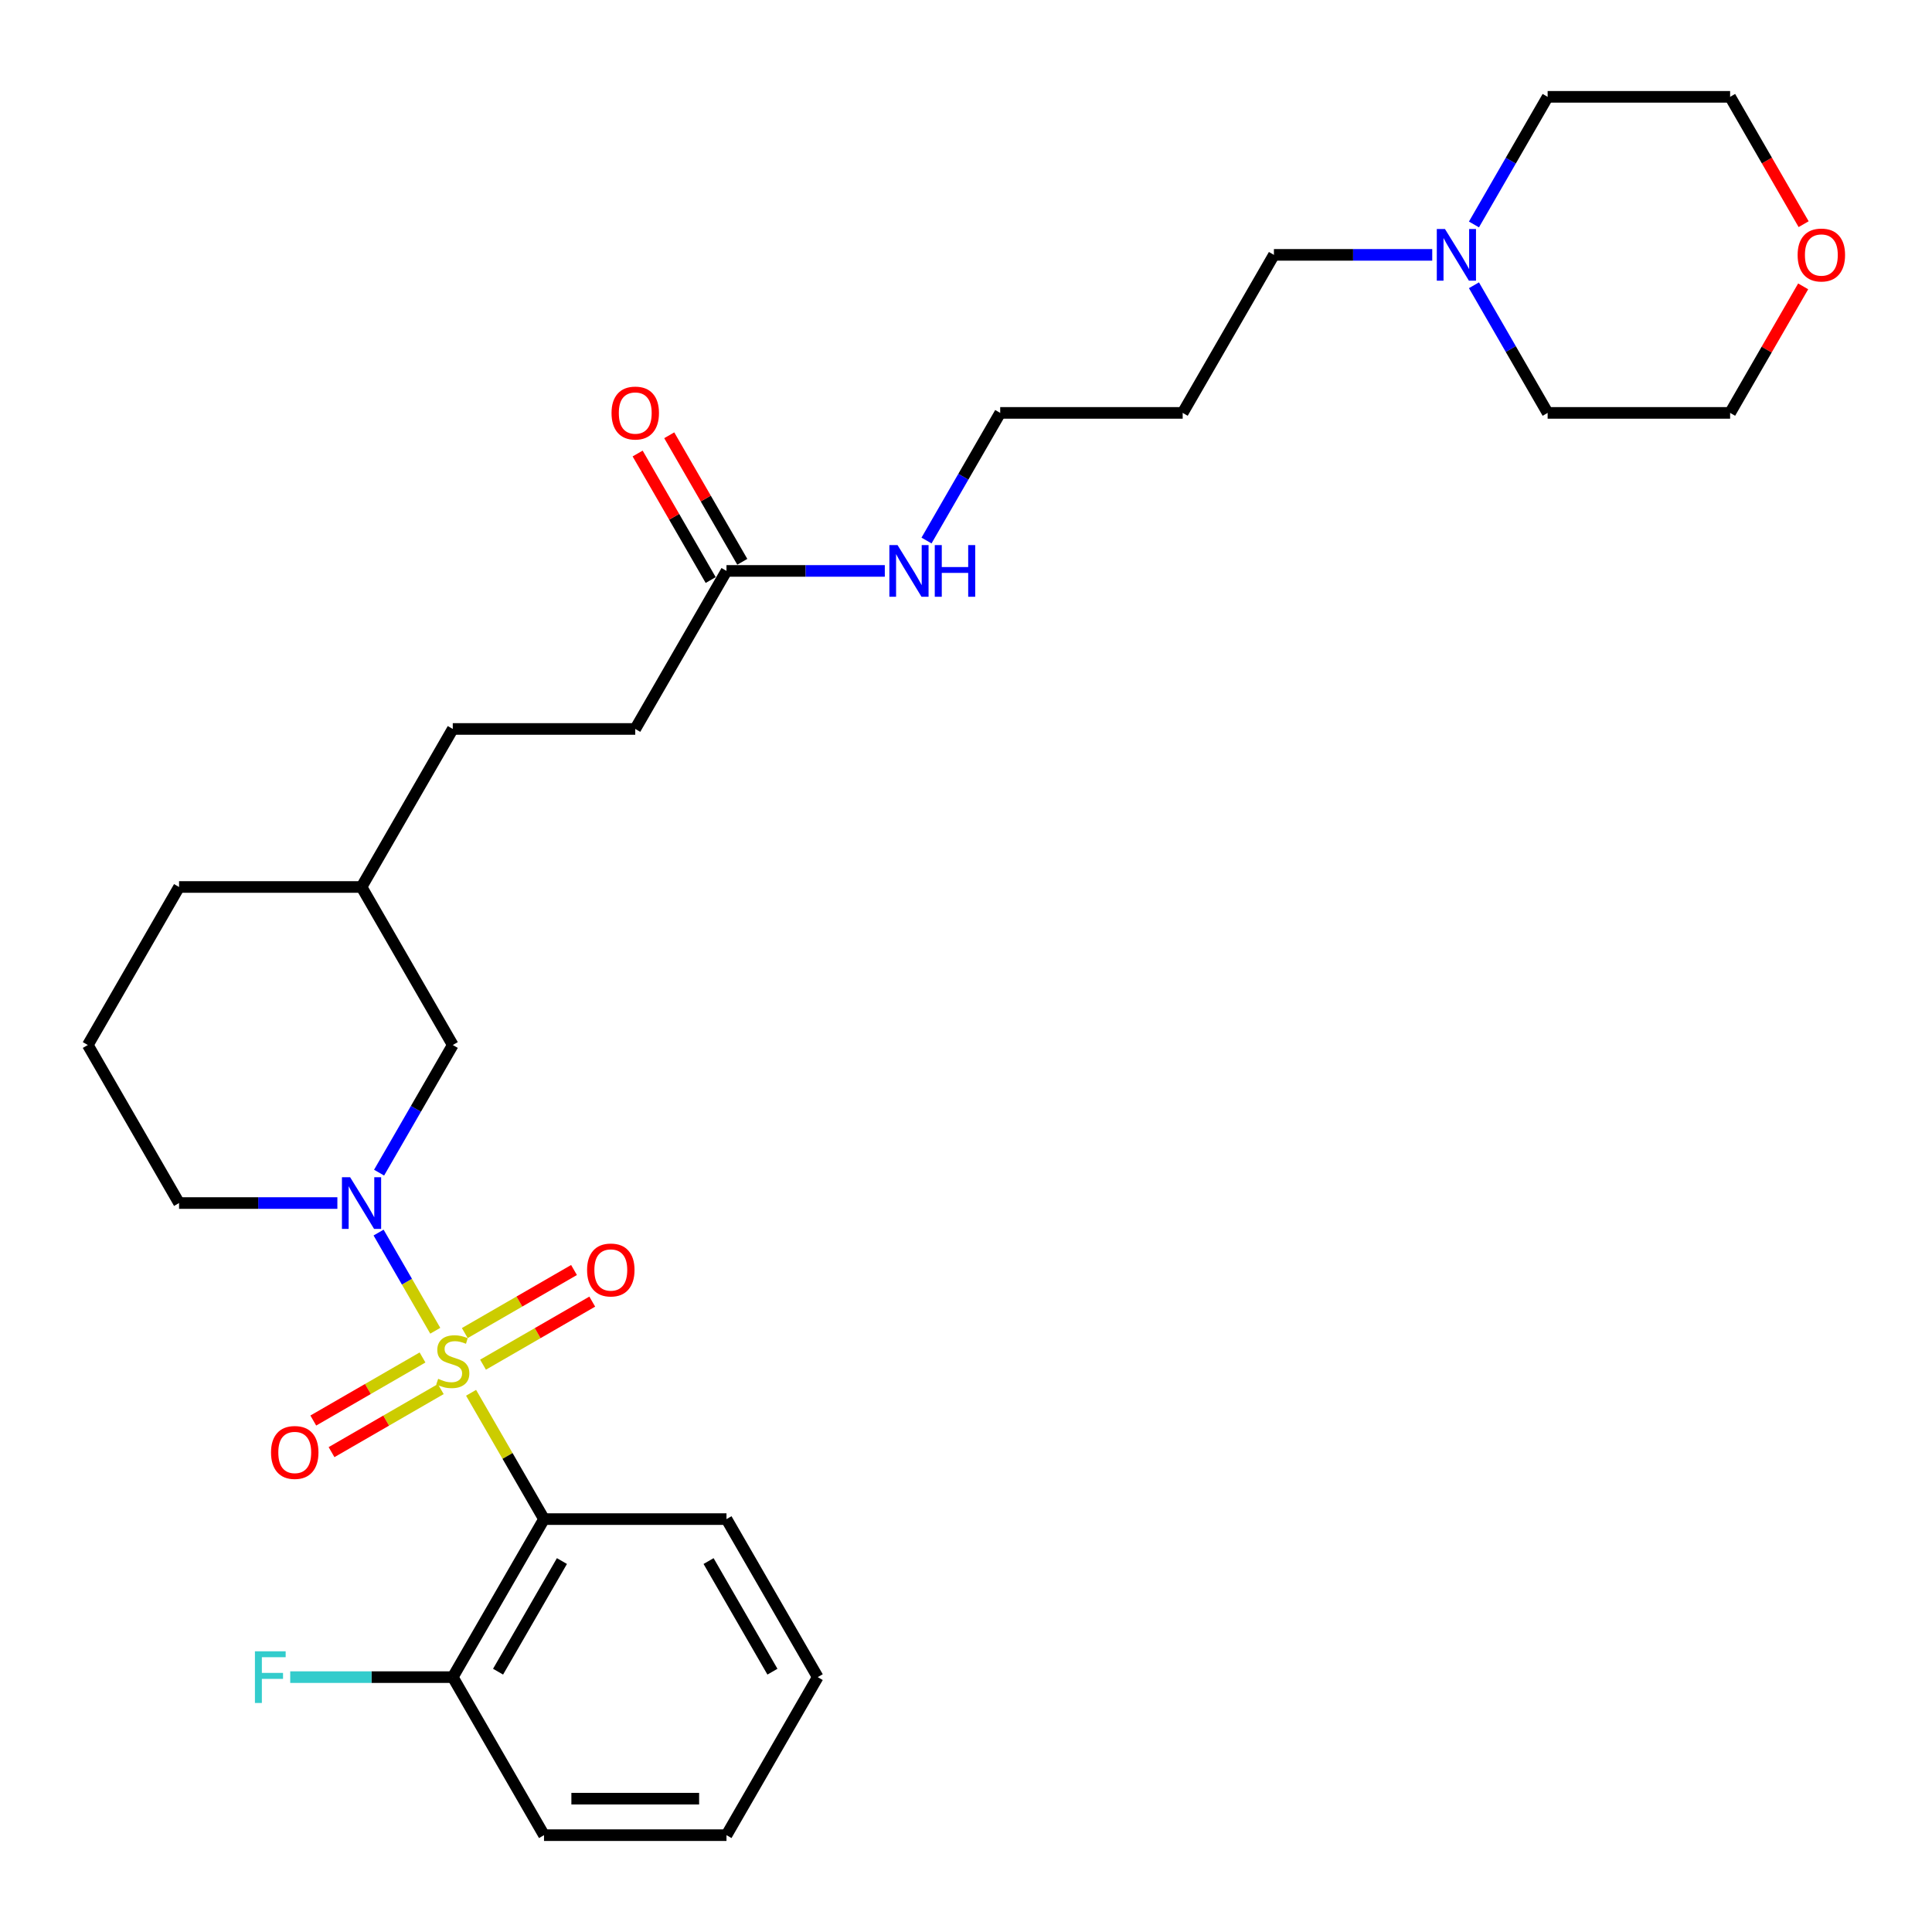 <?xml version='1.0' encoding='iso-8859-1'?>
<svg version='1.1' baseProfile='full'
              xmlns='http://www.w3.org/2000/svg'
                      xmlns:rdkit='http://www.rdkit.org/xml'
                      xmlns:xlink='http://www.w3.org/1999/xlink'
                  xml:space='preserve'
width='1000px' height='1000px' viewBox='0 0 1000 1000'>
<!-- END OF HEADER -->
<rect style='opacity:1.0;fill:#FFFFFF;stroke:none' width='1000' height='1000' x='0' y='0'> </rect>
<path class='bond-0' d='M 225.291,688.793 L 210.622,663.384' style='fill:none;fill-rule:evenodd;stroke:#CCCC00;stroke-width:6px;stroke-linecap:butt;stroke-linejoin:miter;stroke-opacity:1' />
<path class='bond-0' d='M 210.622,663.384 L 195.953,637.976' style='fill:none;fill-rule:evenodd;stroke:#0000FF;stroke-width:6px;stroke-linecap:butt;stroke-linejoin:miter;stroke-opacity:1' />
<path class='bond-1' d='M 243.832,720.905 L 262.706,753.596' style='fill:none;fill-rule:evenodd;stroke:#CCCC00;stroke-width:6px;stroke-linecap:butt;stroke-linejoin:miter;stroke-opacity:1' />
<path class='bond-1' d='M 262.706,753.596 L 281.579,786.286' style='fill:none;fill-rule:evenodd;stroke:#000000;stroke-width:6px;stroke-linecap:butt;stroke-linejoin:miter;stroke-opacity:1' />
<path class='bond-2' d='M 250.014,706.355 L 278.282,690.035' style='fill:none;fill-rule:evenodd;stroke:#CCCC00;stroke-width:6px;stroke-linecap:butt;stroke-linejoin:miter;stroke-opacity:1' />
<path class='bond-2' d='M 278.282,690.035 L 306.549,673.715' style='fill:none;fill-rule:evenodd;stroke:#FF0000;stroke-width:6px;stroke-linecap:butt;stroke-linejoin:miter;stroke-opacity:1' />
<path class='bond-2' d='M 240.569,689.996 L 268.837,673.676' style='fill:none;fill-rule:evenodd;stroke:#CCCC00;stroke-width:6px;stroke-linecap:butt;stroke-linejoin:miter;stroke-opacity:1' />
<path class='bond-2' d='M 268.837,673.676 L 297.104,657.355' style='fill:none;fill-rule:evenodd;stroke:#FF0000;stroke-width:6px;stroke-linecap:butt;stroke-linejoin:miter;stroke-opacity:1' />
<path class='bond-3' d='M 218.695,702.625 L 190.427,718.945' style='fill:none;fill-rule:evenodd;stroke:#CCCC00;stroke-width:6px;stroke-linecap:butt;stroke-linejoin:miter;stroke-opacity:1' />
<path class='bond-3' d='M 190.427,718.945 L 162.16,735.265' style='fill:none;fill-rule:evenodd;stroke:#FF0000;stroke-width:6px;stroke-linecap:butt;stroke-linejoin:miter;stroke-opacity:1' />
<path class='bond-3' d='M 228.14,718.984 L 199.872,735.305' style='fill:none;fill-rule:evenodd;stroke:#CCCC00;stroke-width:6px;stroke-linecap:butt;stroke-linejoin:miter;stroke-opacity:1' />
<path class='bond-3' d='M 199.872,735.305 L 171.605,751.625' style='fill:none;fill-rule:evenodd;stroke:#FF0000;stroke-width:6px;stroke-linecap:butt;stroke-linejoin:miter;stroke-opacity:1' />
<path class='bond-4' d='M 196.214,606.959 L 215.284,573.928' style='fill:none;fill-rule:evenodd;stroke:#0000FF;stroke-width:6px;stroke-linecap:butt;stroke-linejoin:miter;stroke-opacity:1' />
<path class='bond-4' d='M 215.284,573.928 L 234.354,540.898' style='fill:none;fill-rule:evenodd;stroke:#000000;stroke-width:6px;stroke-linecap:butt;stroke-linejoin:miter;stroke-opacity:1' />
<path class='bond-11' d='M 174.624,622.694 L 133.652,622.694' style='fill:none;fill-rule:evenodd;stroke:#0000FF;stroke-width:6px;stroke-linecap:butt;stroke-linejoin:miter;stroke-opacity:1' />
<path class='bond-11' d='M 133.652,622.694 L 92.68,622.694' style='fill:none;fill-rule:evenodd;stroke:#000000;stroke-width:6px;stroke-linecap:butt;stroke-linejoin:miter;stroke-opacity:1' />
<path class='bond-6' d='M 281.579,786.286 L 234.354,868.082' style='fill:none;fill-rule:evenodd;stroke:#000000;stroke-width:6px;stroke-linecap:butt;stroke-linejoin:miter;stroke-opacity:1' />
<path class='bond-6' d='M 290.855,808.001 L 257.797,865.258' style='fill:none;fill-rule:evenodd;stroke:#000000;stroke-width:6px;stroke-linecap:butt;stroke-linejoin:miter;stroke-opacity:1' />
<path class='bond-14' d='M 281.579,786.286 L 376.029,786.286' style='fill:none;fill-rule:evenodd;stroke:#000000;stroke-width:6px;stroke-linecap:butt;stroke-linejoin:miter;stroke-opacity:1' />
<path class='bond-15' d='M 234.354,540.898 L 187.129,459.102' style='fill:none;fill-rule:evenodd;stroke:#000000;stroke-width:6px;stroke-linecap:butt;stroke-linejoin:miter;stroke-opacity:1' />
<path class='bond-5' d='M 741.324,131.918 L 700.351,131.918' style='fill:none;fill-rule:evenodd;stroke:#0000FF;stroke-width:6px;stroke-linecap:butt;stroke-linejoin:miter;stroke-opacity:1' />
<path class='bond-5' d='M 700.351,131.918 L 659.379,131.918' style='fill:none;fill-rule:evenodd;stroke:#000000;stroke-width:6px;stroke-linecap:butt;stroke-linejoin:miter;stroke-opacity:1' />
<path class='bond-19' d='M 762.914,116.182 L 781.984,83.152' style='fill:none;fill-rule:evenodd;stroke:#0000FF;stroke-width:6px;stroke-linecap:butt;stroke-linejoin:miter;stroke-opacity:1' />
<path class='bond-19' d='M 781.984,83.152 L 801.054,50.122' style='fill:none;fill-rule:evenodd;stroke:#000000;stroke-width:6px;stroke-linecap:butt;stroke-linejoin:miter;stroke-opacity:1' />
<path class='bond-20' d='M 762.914,147.653 L 781.984,180.684' style='fill:none;fill-rule:evenodd;stroke:#0000FF;stroke-width:6px;stroke-linecap:butt;stroke-linejoin:miter;stroke-opacity:1' />
<path class='bond-20' d='M 781.984,180.684 L 801.054,213.714' style='fill:none;fill-rule:evenodd;stroke:#000000;stroke-width:6px;stroke-linecap:butt;stroke-linejoin:miter;stroke-opacity:1' />
<path class='bond-13' d='M 234.354,868.082 L 192.286,868.082' style='fill:none;fill-rule:evenodd;stroke:#000000;stroke-width:6px;stroke-linecap:butt;stroke-linejoin:miter;stroke-opacity:1' />
<path class='bond-13' d='M 192.286,868.082 L 150.218,868.082' style='fill:none;fill-rule:evenodd;stroke:#33CCCC;stroke-width:6px;stroke-linecap:butt;stroke-linejoin:miter;stroke-opacity:1' />
<path class='bond-25' d='M 234.354,868.082 L 281.579,949.878' style='fill:none;fill-rule:evenodd;stroke:#000000;stroke-width:6px;stroke-linecap:butt;stroke-linejoin:miter;stroke-opacity:1' />
<path class='bond-7' d='M 376.029,295.51 L 328.804,377.306' style='fill:none;fill-rule:evenodd;stroke:#000000;stroke-width:6px;stroke-linecap:butt;stroke-linejoin:miter;stroke-opacity:1' />
<path class='bond-8' d='M 384.209,290.787 L 365.302,258.04' style='fill:none;fill-rule:evenodd;stroke:#000000;stroke-width:6px;stroke-linecap:butt;stroke-linejoin:miter;stroke-opacity:1' />
<path class='bond-8' d='M 365.302,258.04 L 346.396,225.293' style='fill:none;fill-rule:evenodd;stroke:#FF0000;stroke-width:6px;stroke-linecap:butt;stroke-linejoin:miter;stroke-opacity:1' />
<path class='bond-8' d='M 367.85,300.232 L 348.943,267.485' style='fill:none;fill-rule:evenodd;stroke:#000000;stroke-width:6px;stroke-linecap:butt;stroke-linejoin:miter;stroke-opacity:1' />
<path class='bond-8' d='M 348.943,267.485 L 330.037,234.738' style='fill:none;fill-rule:evenodd;stroke:#FF0000;stroke-width:6px;stroke-linecap:butt;stroke-linejoin:miter;stroke-opacity:1' />
<path class='bond-10' d='M 376.029,295.51 L 417.002,295.51' style='fill:none;fill-rule:evenodd;stroke:#000000;stroke-width:6px;stroke-linecap:butt;stroke-linejoin:miter;stroke-opacity:1' />
<path class='bond-10' d='M 417.002,295.51 L 457.974,295.51' style='fill:none;fill-rule:evenodd;stroke:#0000FF;stroke-width:6px;stroke-linecap:butt;stroke-linejoin:miter;stroke-opacity:1' />
<path class='bond-9' d='M 933.317,148.22 L 914.41,180.967' style='fill:none;fill-rule:evenodd;stroke:#FF0000;stroke-width:6px;stroke-linecap:butt;stroke-linejoin:miter;stroke-opacity:1' />
<path class='bond-9' d='M 914.41,180.967 L 895.504,213.714' style='fill:none;fill-rule:evenodd;stroke:#000000;stroke-width:6px;stroke-linecap:butt;stroke-linejoin:miter;stroke-opacity:1' />
<path class='bond-31' d='M 933.557,116.031 L 914.53,83.077' style='fill:none;fill-rule:evenodd;stroke:#FF0000;stroke-width:6px;stroke-linecap:butt;stroke-linejoin:miter;stroke-opacity:1' />
<path class='bond-31' d='M 914.53,83.077 L 895.504,50.122' style='fill:none;fill-rule:evenodd;stroke:#000000;stroke-width:6px;stroke-linecap:butt;stroke-linejoin:miter;stroke-opacity:1' />
<path class='bond-22' d='M 479.564,279.775 L 498.634,246.744' style='fill:none;fill-rule:evenodd;stroke:#0000FF;stroke-width:6px;stroke-linecap:butt;stroke-linejoin:miter;stroke-opacity:1' />
<path class='bond-22' d='M 498.634,246.744 L 517.704,213.714' style='fill:none;fill-rule:evenodd;stroke:#000000;stroke-width:6px;stroke-linecap:butt;stroke-linejoin:miter;stroke-opacity:1' />
<path class='bond-21' d='M 92.68,622.694 L 45.455,540.898' style='fill:none;fill-rule:evenodd;stroke:#000000;stroke-width:6px;stroke-linecap:butt;stroke-linejoin:miter;stroke-opacity:1' />
<path class='bond-12' d='M 328.804,377.306 L 234.354,377.306' style='fill:none;fill-rule:evenodd;stroke:#000000;stroke-width:6px;stroke-linecap:butt;stroke-linejoin:miter;stroke-opacity:1' />
<path class='bond-27' d='M 376.029,786.286 L 423.254,868.082' style='fill:none;fill-rule:evenodd;stroke:#000000;stroke-width:6px;stroke-linecap:butt;stroke-linejoin:miter;stroke-opacity:1' />
<path class='bond-27' d='M 366.754,808.001 L 399.811,865.258' style='fill:none;fill-rule:evenodd;stroke:#000000;stroke-width:6px;stroke-linecap:butt;stroke-linejoin:miter;stroke-opacity:1' />
<path class='bond-16' d='M 187.129,459.102 L 234.354,377.306' style='fill:none;fill-rule:evenodd;stroke:#000000;stroke-width:6px;stroke-linecap:butt;stroke-linejoin:miter;stroke-opacity:1' />
<path class='bond-30' d='M 187.129,459.102 L 92.68,459.102' style='fill:none;fill-rule:evenodd;stroke:#000000;stroke-width:6px;stroke-linecap:butt;stroke-linejoin:miter;stroke-opacity:1' />
<path class='bond-17' d='M 659.379,131.918 L 612.154,213.714' style='fill:none;fill-rule:evenodd;stroke:#000000;stroke-width:6px;stroke-linecap:butt;stroke-linejoin:miter;stroke-opacity:1' />
<path class='bond-18' d='M 612.154,213.714 L 517.704,213.714' style='fill:none;fill-rule:evenodd;stroke:#000000;stroke-width:6px;stroke-linecap:butt;stroke-linejoin:miter;stroke-opacity:1' />
<path class='bond-24' d='M 801.054,50.122 L 895.504,50.122' style='fill:none;fill-rule:evenodd;stroke:#000000;stroke-width:6px;stroke-linecap:butt;stroke-linejoin:miter;stroke-opacity:1' />
<path class='bond-23' d='M 801.054,213.714 L 895.504,213.714' style='fill:none;fill-rule:evenodd;stroke:#000000;stroke-width:6px;stroke-linecap:butt;stroke-linejoin:miter;stroke-opacity:1' />
<path class='bond-26' d='M 45.455,540.898 L 92.68,459.102' style='fill:none;fill-rule:evenodd;stroke:#000000;stroke-width:6px;stroke-linecap:butt;stroke-linejoin:miter;stroke-opacity:1' />
<path class='bond-29' d='M 281.579,949.878 L 376.029,949.878' style='fill:none;fill-rule:evenodd;stroke:#000000;stroke-width:6px;stroke-linecap:butt;stroke-linejoin:miter;stroke-opacity:1' />
<path class='bond-29' d='M 295.747,930.988 L 361.862,930.988' style='fill:none;fill-rule:evenodd;stroke:#000000;stroke-width:6px;stroke-linecap:butt;stroke-linejoin:miter;stroke-opacity:1' />
<path class='bond-28' d='M 423.254,868.082 L 376.029,949.878' style='fill:none;fill-rule:evenodd;stroke:#000000;stroke-width:6px;stroke-linecap:butt;stroke-linejoin:miter;stroke-opacity:1' />
<path  class='atom-0' d='M 226.798 713.671
Q 227.101 713.784, 228.347 714.313
Q 229.594 714.842, 230.954 715.182
Q 232.352 715.484, 233.712 715.484
Q 236.243 715.484, 237.717 714.275
Q 239.19 713.028, 239.19 710.875
Q 239.19 709.401, 238.435 708.495
Q 237.717 707.588, 236.583 707.097
Q 235.45 706.606, 233.561 706.039
Q 231.181 705.321, 229.745 704.641
Q 228.347 703.961, 227.327 702.526
Q 226.345 701.09, 226.345 698.672
Q 226.345 695.31, 228.612 693.232
Q 230.916 691.154, 235.45 691.154
Q 238.548 691.154, 242.062 692.627
L 241.193 695.536
Q 237.981 694.214, 235.563 694.214
Q 232.957 694.214, 231.521 695.31
Q 230.085 696.367, 230.123 698.219
Q 230.123 699.654, 230.841 700.523
Q 231.596 701.392, 232.654 701.883
Q 233.75 702.374, 235.563 702.941
Q 237.981 703.697, 239.417 704.452
Q 240.853 705.208, 241.873 706.757
Q 242.93 708.268, 242.93 710.875
Q 242.93 714.577, 240.437 716.58
Q 237.981 718.544, 233.863 718.544
Q 231.483 718.544, 229.67 718.015
Q 227.894 717.524, 225.778 716.655
L 226.798 713.671
' fill='#CCCC00'/>
<path  class='atom-1' d='M 181.217 609.32
L 189.982 623.487
Q 190.851 624.885, 192.249 627.417
Q 193.646 629.948, 193.722 630.099
L 193.722 609.32
L 197.273 609.32
L 197.273 636.068
L 193.609 636.068
L 184.201 620.578
Q 183.106 618.765, 181.935 616.687
Q 180.801 614.609, 180.461 613.967
L 180.461 636.068
L 176.986 636.068
L 176.986 609.32
L 181.217 609.32
' fill='#0000FF'/>
<path  class='atom-3' d='M 303.872 657.341
Q 303.872 650.918, 307.045 647.329
Q 310.219 643.74, 316.15 643.74
Q 322.082 643.74, 325.255 647.329
Q 328.429 650.918, 328.429 657.341
Q 328.429 663.839, 325.218 667.541
Q 322.006 671.206, 316.15 671.206
Q 310.257 671.206, 307.045 667.541
Q 303.872 663.877, 303.872 657.341
M 316.15 668.184
Q 320.231 668.184, 322.422 665.463
Q 324.651 662.705, 324.651 657.341
Q 324.651 652.089, 322.422 649.445
Q 320.231 646.762, 316.15 646.762
Q 312.07 646.762, 309.841 649.407
Q 307.65 652.051, 307.65 657.341
Q 307.65 662.743, 309.841 665.463
Q 312.07 668.184, 316.15 668.184
' fill='#FF0000'/>
<path  class='atom-4' d='M 140.28 751.791
Q 140.28 745.368, 143.453 741.779
Q 146.627 738.19, 152.558 738.19
Q 158.49 738.19, 161.663 741.779
Q 164.837 745.368, 164.837 751.791
Q 164.837 758.289, 161.626 761.991
Q 158.414 765.656, 152.558 765.656
Q 146.665 765.656, 143.453 761.991
Q 140.28 758.327, 140.28 751.791
M 152.558 762.633
Q 156.639 762.633, 158.83 759.913
Q 161.059 757.155, 161.059 751.791
Q 161.059 746.539, 158.83 743.895
Q 156.639 741.212, 152.558 741.212
Q 148.478 741.212, 146.249 743.857
Q 144.058 746.501, 144.058 751.791
Q 144.058 757.193, 146.249 759.913
Q 148.478 762.633, 152.558 762.633
' fill='#FF0000'/>
<path  class='atom-6' d='M 747.916 118.544
L 756.681 132.711
Q 757.55 134.109, 758.948 136.64
Q 760.346 139.172, 760.422 139.323
L 760.422 118.544
L 763.973 118.544
L 763.973 145.292
L 760.308 145.292
L 750.901 129.802
Q 749.805 127.989, 748.634 125.911
Q 747.501 123.833, 747.161 123.191
L 747.161 145.292
L 743.685 145.292
L 743.685 118.544
L 747.916 118.544
' fill='#0000FF'/>
<path  class='atom-9' d='M 316.526 213.789
Q 316.526 207.367, 319.699 203.778
Q 322.873 200.189, 328.804 200.189
Q 334.736 200.189, 337.909 203.778
Q 341.083 207.367, 341.083 213.789
Q 341.083 220.288, 337.872 223.99
Q 334.66 227.655, 328.804 227.655
Q 322.911 227.655, 319.699 223.99
Q 316.526 220.325, 316.526 213.789
M 328.804 224.632
Q 332.885 224.632, 335.076 221.912
Q 337.305 219.154, 337.305 213.789
Q 337.305 208.538, 335.076 205.893
Q 332.885 203.211, 328.804 203.211
Q 324.724 203.211, 322.495 205.856
Q 320.304 208.5, 320.304 213.789
Q 320.304 219.192, 322.495 221.912
Q 324.724 224.632, 328.804 224.632
' fill='#FF0000'/>
<path  class='atom-10' d='M 930.45 131.993
Q 930.45 125.571, 933.624 121.982
Q 936.797 118.393, 942.729 118.393
Q 948.66 118.393, 951.834 121.982
Q 955.007 125.571, 955.007 131.993
Q 955.007 138.492, 951.796 142.194
Q 948.585 145.859, 942.729 145.859
Q 936.835 145.859, 933.624 142.194
Q 930.45 138.529, 930.45 131.993
M 942.729 142.836
Q 946.809 142.836, 949 140.116
Q 951.229 137.358, 951.229 131.993
Q 951.229 126.742, 949 124.097
Q 946.809 121.415, 942.729 121.415
Q 938.649 121.415, 936.42 124.06
Q 934.228 126.704, 934.228 131.993
Q 934.228 137.396, 936.42 140.116
Q 938.649 142.836, 942.729 142.836
' fill='#FF0000'/>
<path  class='atom-11' d='M 464.567 282.136
L 473.332 296.303
Q 474.201 297.701, 475.598 300.232
Q 476.996 302.764, 477.072 302.915
L 477.072 282.136
L 480.623 282.136
L 480.623 308.884
L 476.958 308.884
L 467.551 293.394
Q 466.456 291.581, 465.284 289.503
Q 464.151 287.425, 463.811 286.783
L 463.811 308.884
L 460.335 308.884
L 460.335 282.136
L 464.567 282.136
' fill='#0000FF'/>
<path  class='atom-11' d='M 483.834 282.136
L 487.461 282.136
L 487.461 293.508
L 501.138 293.508
L 501.138 282.136
L 504.765 282.136
L 504.765 308.884
L 501.138 308.884
L 501.138 296.53
L 487.461 296.53
L 487.461 308.884
L 483.834 308.884
L 483.834 282.136
' fill='#0000FF'/>
<path  class='atom-14' d='M 131.952 854.708
L 147.857 854.708
L 147.857 857.768
L 135.541 857.768
L 135.541 865.891
L 146.497 865.891
L 146.497 868.989
L 135.541 868.989
L 135.541 881.456
L 131.952 881.456
L 131.952 854.708
' fill='#33CCCC'/>
</svg>
